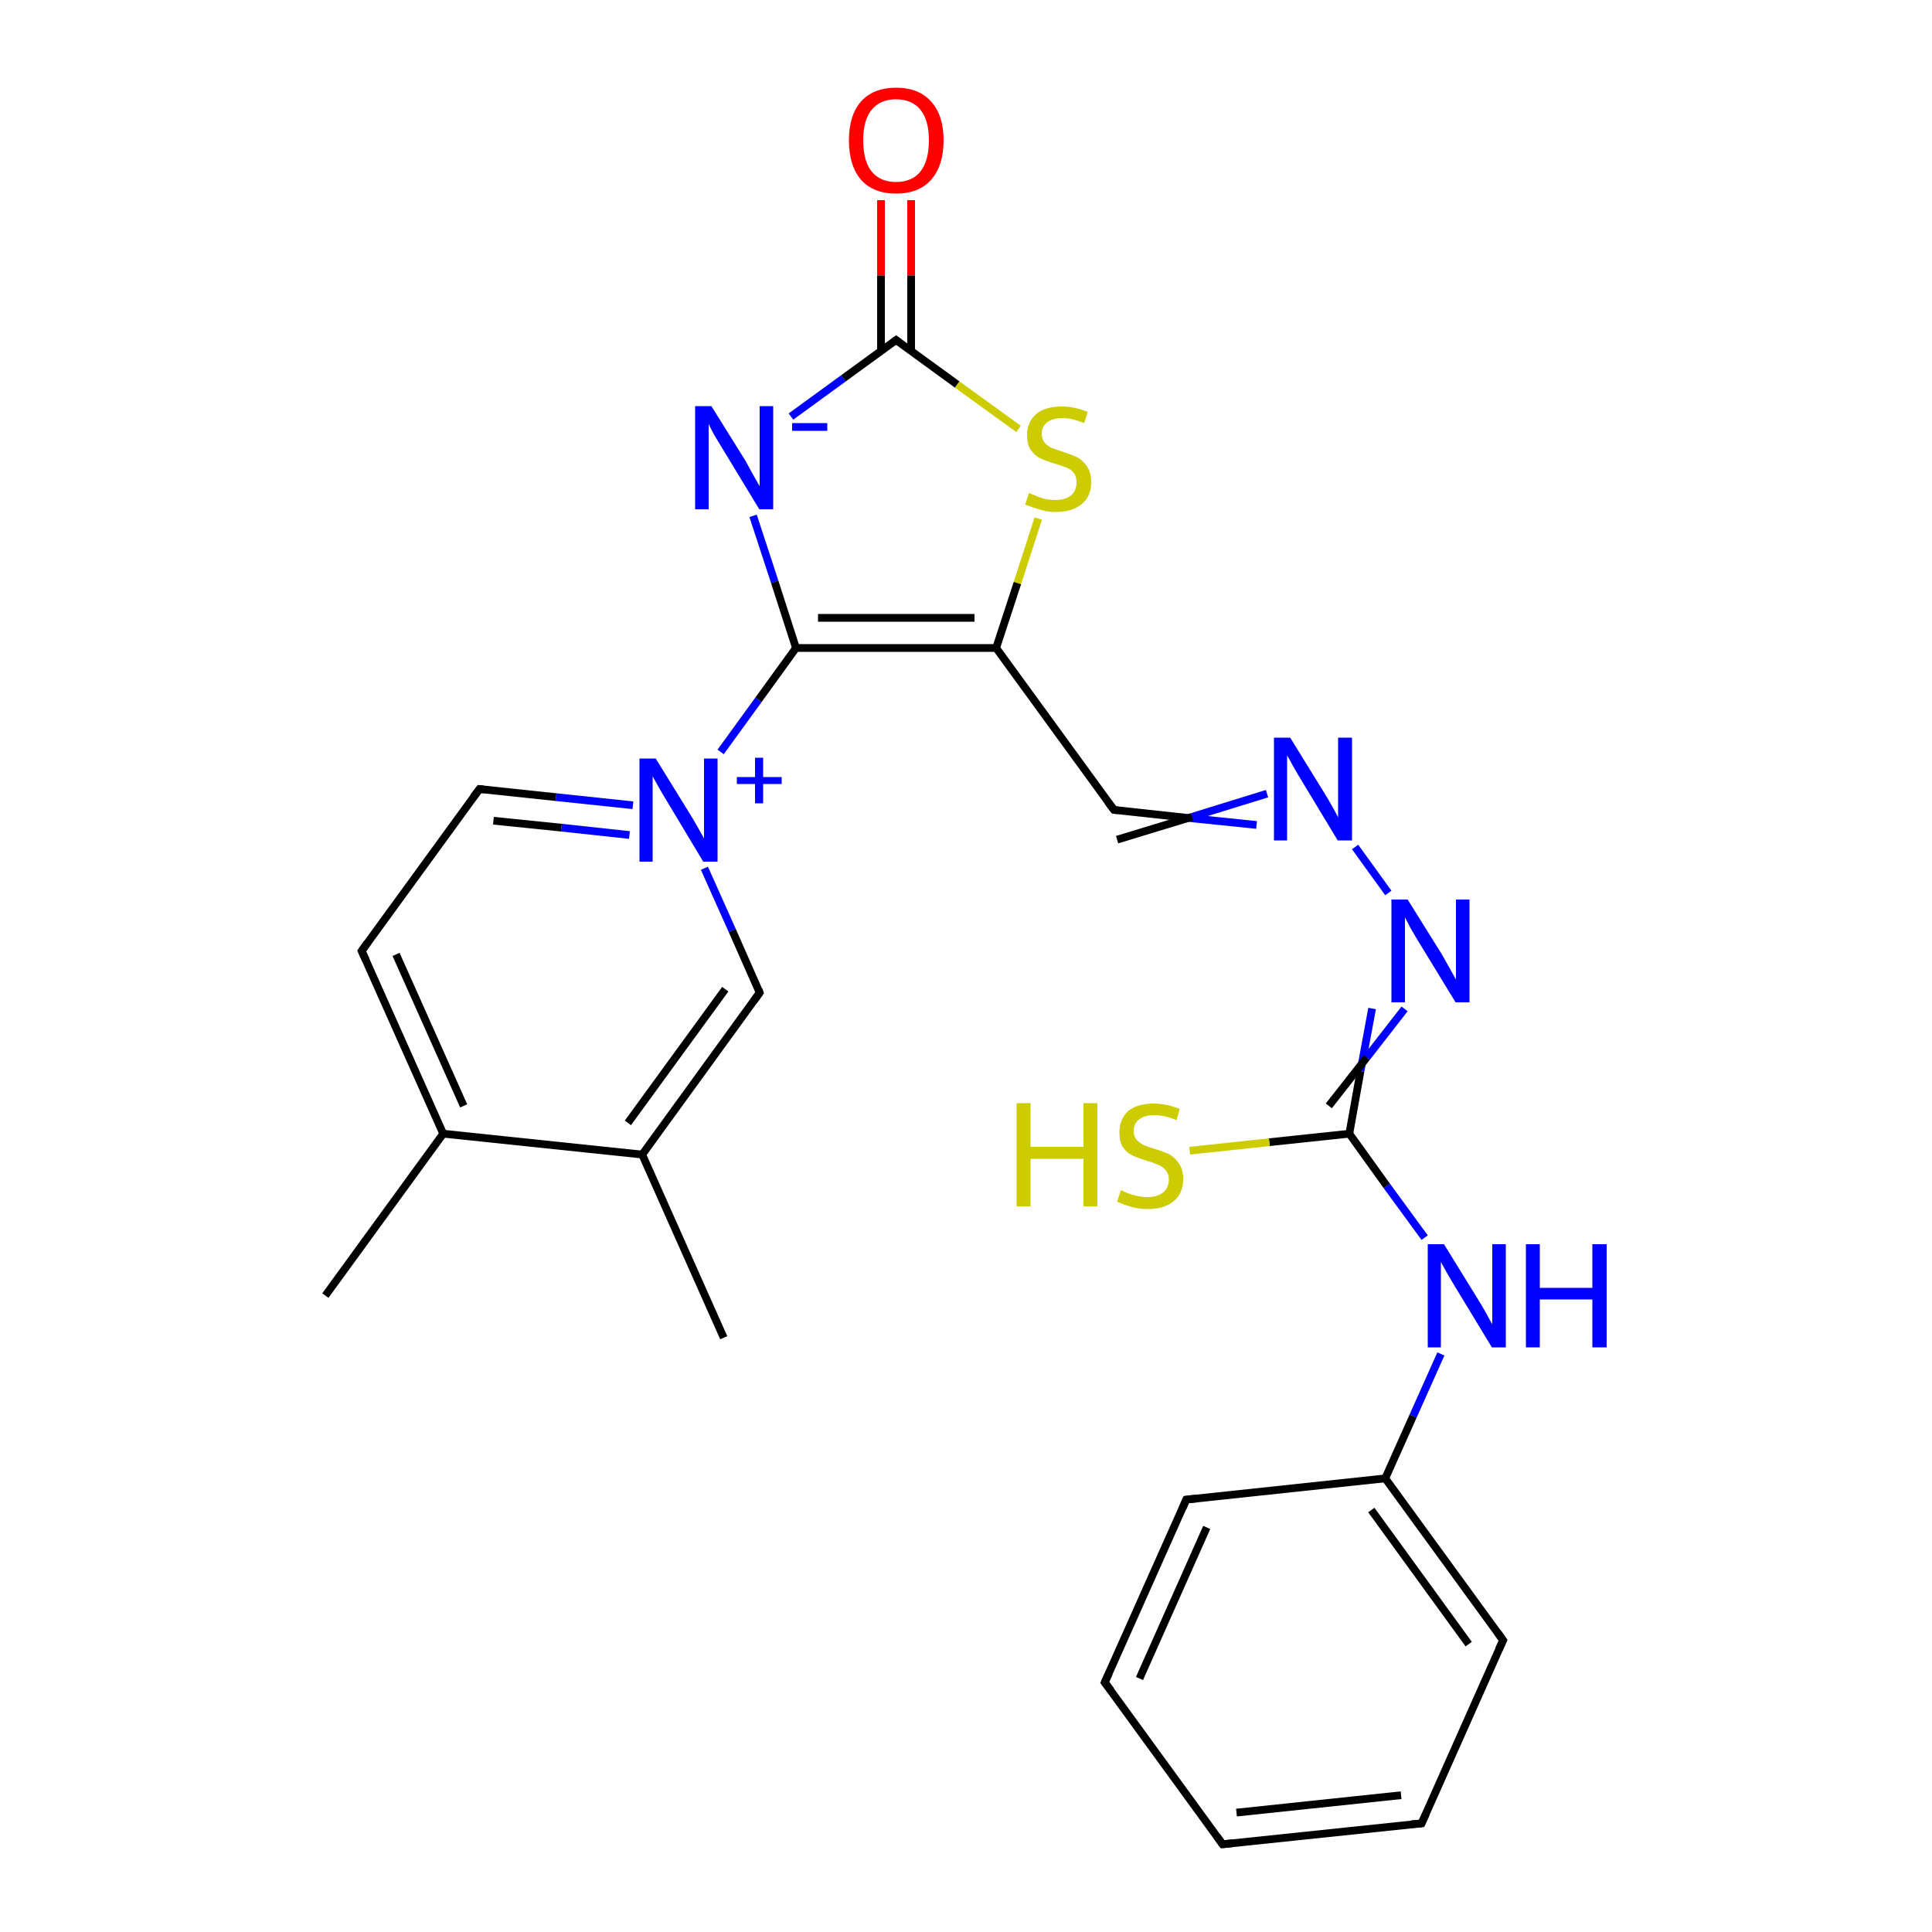 <?xml version='1.0' encoding='iso-8859-1'?>
<svg version='1.1' baseProfile='full'
              xmlns='http://www.w3.org/2000/svg'
                      xmlns:rdkit='http://www.rdkit.org/xml'
                      xmlns:xlink='http://www.w3.org/1999/xlink'
                  xml:space='preserve'
width='500px' height='500px' viewBox='0 0 500 500'>
<!-- END OF HEADER -->
<path class='bond-0 atom-0 atom-9' d='M 268.7,134.2 L 263.3,150.9' style='fill:none;fill-rule:evenodd;stroke:#CCCC00;stroke-width:2.0px;stroke-linecap:butt;stroke-linejoin:miter;stroke-opacity:1' />
<path class='bond-0 atom-0 atom-9' d='M 263.3,150.9 L 257.8,167.7' style='fill:none;fill-rule:evenodd;stroke:#000000;stroke-width:2.0px;stroke-linecap:butt;stroke-linejoin:miter;stroke-opacity:1' />
<path class='bond-1 atom-0 atom-10' d='M 263.6,111.0 L 247.7,99.5' style='fill:none;fill-rule:evenodd;stroke:#CCCC00;stroke-width:2.0px;stroke-linecap:butt;stroke-linejoin:miter;stroke-opacity:1' />
<path class='bond-1 atom-0 atom-10' d='M 247.7,99.5 L 231.9,88.0' style='fill:none;fill-rule:evenodd;stroke:#000000;stroke-width:2.0px;stroke-linecap:butt;stroke-linejoin:miter;stroke-opacity:1' />
<path class='bond-2 atom-18 atom-1' d='M 349.2,293.4 L 328.5,295.6' style='fill:none;fill-rule:evenodd;stroke:#000000;stroke-width:2.0px;stroke-linecap:butt;stroke-linejoin:miter;stroke-opacity:1' />
<path class='bond-2 atom-18 atom-1' d='M 328.5,295.6 L 307.9,297.8' style='fill:none;fill-rule:evenodd;stroke:#CCCC00;stroke-width:2.0px;stroke-linecap:butt;stroke-linejoin:miter;stroke-opacity:1' />
<path class='bond-3 atom-2 atom-10' d='M 235.8,51.8 L 235.8,71.3' style='fill:none;fill-rule:evenodd;stroke:#FF0000;stroke-width:2.0px;stroke-linecap:butt;stroke-linejoin:miter;stroke-opacity:1' />
<path class='bond-3 atom-2 atom-10' d='M 235.8,71.3 L 235.8,90.8' style='fill:none;fill-rule:evenodd;stroke:#000000;stroke-width:2.0px;stroke-linecap:butt;stroke-linejoin:miter;stroke-opacity:1' />
<path class='bond-3 atom-2 atom-10' d='M 228.0,51.8 L 228.0,71.3' style='fill:none;fill-rule:evenodd;stroke:#FF0000;stroke-width:2.0px;stroke-linecap:butt;stroke-linejoin:miter;stroke-opacity:1' />
<path class='bond-3 atom-2 atom-10' d='M 228.0,71.3 L 228.0,90.8' style='fill:none;fill-rule:evenodd;stroke:#000000;stroke-width:2.0px;stroke-linecap:butt;stroke-linejoin:miter;stroke-opacity:1' />
<path class='bond-4 atom-3 atom-8' d='M 186.5,194.6 L 196.3,181.1' style='fill:none;fill-rule:evenodd;stroke:#0000FF;stroke-width:2.0px;stroke-linecap:butt;stroke-linejoin:miter;stroke-opacity:1' />
<path class='bond-4 atom-3 atom-8' d='M 196.3,181.1 L 206.0,167.7' style='fill:none;fill-rule:evenodd;stroke:#000000;stroke-width:2.0px;stroke-linecap:butt;stroke-linejoin:miter;stroke-opacity:1' />
<path class='bond-5 atom-3 atom-11' d='M 182.3,224.7 L 189.5,240.8' style='fill:none;fill-rule:evenodd;stroke:#0000FF;stroke-width:2.0px;stroke-linecap:butt;stroke-linejoin:miter;stroke-opacity:1' />
<path class='bond-5 atom-3 atom-11' d='M 189.5,240.8 L 196.6,256.9' style='fill:none;fill-rule:evenodd;stroke:#000000;stroke-width:2.0px;stroke-linecap:butt;stroke-linejoin:miter;stroke-opacity:1' />
<path class='bond-6 atom-3 atom-12' d='M 163.8,208.4 L 143.9,206.3' style='fill:none;fill-rule:evenodd;stroke:#0000FF;stroke-width:2.0px;stroke-linecap:butt;stroke-linejoin:miter;stroke-opacity:1' />
<path class='bond-6 atom-3 atom-12' d='M 143.9,206.3 L 124.1,204.2' style='fill:none;fill-rule:evenodd;stroke:#000000;stroke-width:2.0px;stroke-linecap:butt;stroke-linejoin:miter;stroke-opacity:1' />
<path class='bond-6 atom-3 atom-12' d='M 162.9,216.1 L 145.3,214.2' style='fill:none;fill-rule:evenodd;stroke:#0000FF;stroke-width:2.0px;stroke-linecap:butt;stroke-linejoin:miter;stroke-opacity:1' />
<path class='bond-6 atom-3 atom-12' d='M 145.3,214.2 L 127.7,212.4' style='fill:none;fill-rule:evenodd;stroke:#000000;stroke-width:2.0px;stroke-linecap:butt;stroke-linejoin:miter;stroke-opacity:1' />
<path class='bond-7 atom-4 atom-8' d='M 194.9,133.5 L 200.5,150.6' style='fill:none;fill-rule:evenodd;stroke:#0000FF;stroke-width:2.0px;stroke-linecap:butt;stroke-linejoin:miter;stroke-opacity:1' />
<path class='bond-7 atom-4 atom-8' d='M 200.5,150.6 L 206.0,167.7' style='fill:none;fill-rule:evenodd;stroke:#000000;stroke-width:2.0px;stroke-linecap:butt;stroke-linejoin:miter;stroke-opacity:1' />
<path class='bond-8 atom-4 atom-10' d='M 204.7,107.8 L 218.3,97.9' style='fill:none;fill-rule:evenodd;stroke:#0000FF;stroke-width:2.0px;stroke-linecap:butt;stroke-linejoin:miter;stroke-opacity:1' />
<path class='bond-8 atom-4 atom-10' d='M 218.3,97.9 L 231.9,88.0' style='fill:none;fill-rule:evenodd;stroke:#000000;stroke-width:2.0px;stroke-linecap:butt;stroke-linejoin:miter;stroke-opacity:1' />
<path class='bond-9 atom-5 atom-6' d='M 350.7,219.2 L 359.3,231.1' style='fill:none;fill-rule:evenodd;stroke:#0000FF;stroke-width:2.0px;stroke-linecap:butt;stroke-linejoin:miter;stroke-opacity:1' />
<path class='bond-10 atom-5 atom-14' d='M 325.2,213.5 L 306.7,211.6' style='fill:none;fill-rule:evenodd;stroke:#0000FF;stroke-width:2.0px;stroke-linecap:butt;stroke-linejoin:miter;stroke-opacity:1' />
<path class='bond-10 atom-5 atom-14' d='M 306.7,211.6 L 288.3,209.6' style='fill:none;fill-rule:evenodd;stroke:#000000;stroke-width:2.0px;stroke-linecap:butt;stroke-linejoin:miter;stroke-opacity:1' />
<path class='bond-10 atom-5 atom-14' d='M 327.9,205.4 L 308.5,211.4' style='fill:none;fill-rule:evenodd;stroke:#0000FF;stroke-width:2.0px;stroke-linecap:butt;stroke-linejoin:miter;stroke-opacity:1' />
<path class='bond-10 atom-5 atom-14' d='M 308.5,211.4 L 289.1,217.3' style='fill:none;fill-rule:evenodd;stroke:#000000;stroke-width:2.0px;stroke-linecap:butt;stroke-linejoin:miter;stroke-opacity:1' />
<path class='bond-11 atom-6 atom-18' d='M 355.1,261.0 L 352.1,277.2' style='fill:none;fill-rule:evenodd;stroke:#0000FF;stroke-width:2.0px;stroke-linecap:butt;stroke-linejoin:miter;stroke-opacity:1' />
<path class='bond-11 atom-6 atom-18' d='M 352.1,277.2 L 349.2,293.4' style='fill:none;fill-rule:evenodd;stroke:#000000;stroke-width:2.0px;stroke-linecap:butt;stroke-linejoin:miter;stroke-opacity:1' />
<path class='bond-11 atom-6 atom-18' d='M 363.5,261.1 L 353.7,273.7' style='fill:none;fill-rule:evenodd;stroke:#0000FF;stroke-width:2.0px;stroke-linecap:butt;stroke-linejoin:miter;stroke-opacity:1' />
<path class='bond-11 atom-6 atom-18' d='M 353.7,273.7 L 343.9,286.2' style='fill:none;fill-rule:evenodd;stroke:#000000;stroke-width:2.0px;stroke-linecap:butt;stroke-linejoin:miter;stroke-opacity:1' />
<path class='bond-12 atom-7 atom-18' d='M 368.7,320.3 L 358.9,306.9' style='fill:none;fill-rule:evenodd;stroke:#0000FF;stroke-width:2.0px;stroke-linecap:butt;stroke-linejoin:miter;stroke-opacity:1' />
<path class='bond-12 atom-7 atom-18' d='M 358.9,306.9 L 349.2,293.4' style='fill:none;fill-rule:evenodd;stroke:#000000;stroke-width:2.0px;stroke-linecap:butt;stroke-linejoin:miter;stroke-opacity:1' />
<path class='bond-13 atom-7 atom-20' d='M 372.9,350.4 L 365.7,366.5' style='fill:none;fill-rule:evenodd;stroke:#0000FF;stroke-width:2.0px;stroke-linecap:butt;stroke-linejoin:miter;stroke-opacity:1' />
<path class='bond-13 atom-7 atom-20' d='M 365.7,366.5 L 358.5,382.6' style='fill:none;fill-rule:evenodd;stroke:#000000;stroke-width:2.0px;stroke-linecap:butt;stroke-linejoin:miter;stroke-opacity:1' />
<path class='bond-14 atom-8 atom-9' d='M 206.0,167.7 L 257.8,167.7' style='fill:none;fill-rule:evenodd;stroke:#000000;stroke-width:2.0px;stroke-linecap:butt;stroke-linejoin:miter;stroke-opacity:1' />
<path class='bond-14 atom-8 atom-9' d='M 211.7,159.9 L 252.2,159.9' style='fill:none;fill-rule:evenodd;stroke:#000000;stroke-width:2.0px;stroke-linecap:butt;stroke-linejoin:miter;stroke-opacity:1' />
<path class='bond-15 atom-9 atom-14' d='M 257.8,167.7 L 288.3,209.6' style='fill:none;fill-rule:evenodd;stroke:#000000;stroke-width:2.0px;stroke-linecap:butt;stroke-linejoin:miter;stroke-opacity:1' />
<path class='bond-16 atom-11 atom-13' d='M 196.6,256.9 L 166.2,298.8' style='fill:none;fill-rule:evenodd;stroke:#000000;stroke-width:2.0px;stroke-linecap:butt;stroke-linejoin:miter;stroke-opacity:1' />
<path class='bond-16 atom-11 atom-13' d='M 187.7,256.0 L 162.5,290.6' style='fill:none;fill-rule:evenodd;stroke:#000000;stroke-width:2.0px;stroke-linecap:butt;stroke-linejoin:miter;stroke-opacity:1' />
<path class='bond-17 atom-12 atom-16' d='M 124.1,204.2 L 93.6,246.1' style='fill:none;fill-rule:evenodd;stroke:#000000;stroke-width:2.0px;stroke-linecap:butt;stroke-linejoin:miter;stroke-opacity:1' />
<path class='bond-18 atom-13 atom-15' d='M 166.2,298.8 L 114.7,293.4' style='fill:none;fill-rule:evenodd;stroke:#000000;stroke-width:2.0px;stroke-linecap:butt;stroke-linejoin:miter;stroke-opacity:1' />
<path class='bond-19 atom-13 atom-17' d='M 166.2,298.8 L 187.3,346.2' style='fill:none;fill-rule:evenodd;stroke:#000000;stroke-width:2.0px;stroke-linecap:butt;stroke-linejoin:miter;stroke-opacity:1' />
<path class='bond-20 atom-15 atom-16' d='M 114.7,293.4 L 93.6,246.1' style='fill:none;fill-rule:evenodd;stroke:#000000;stroke-width:2.0px;stroke-linecap:butt;stroke-linejoin:miter;stroke-opacity:1' />
<path class='bond-20 atom-15 atom-16' d='M 120.0,286.2 L 102.5,247.0' style='fill:none;fill-rule:evenodd;stroke:#000000;stroke-width:2.0px;stroke-linecap:butt;stroke-linejoin:miter;stroke-opacity:1' />
<path class='bond-21 atom-15 atom-19' d='M 114.7,293.4 L 84.2,335.3' style='fill:none;fill-rule:evenodd;stroke:#000000;stroke-width:2.0px;stroke-linecap:butt;stroke-linejoin:miter;stroke-opacity:1' />
<path class='bond-22 atom-20 atom-21' d='M 358.5,382.6 L 389.0,424.5' style='fill:none;fill-rule:evenodd;stroke:#000000;stroke-width:2.0px;stroke-linecap:butt;stroke-linejoin:miter;stroke-opacity:1' />
<path class='bond-22 atom-20 atom-21' d='M 354.9,390.8 L 380.1,425.5' style='fill:none;fill-rule:evenodd;stroke:#000000;stroke-width:2.0px;stroke-linecap:butt;stroke-linejoin:miter;stroke-opacity:1' />
<path class='bond-23 atom-20 atom-22' d='M 358.5,382.6 L 307.0,388.1' style='fill:none;fill-rule:evenodd;stroke:#000000;stroke-width:2.0px;stroke-linecap:butt;stroke-linejoin:miter;stroke-opacity:1' />
<path class='bond-24 atom-21 atom-23' d='M 389.0,424.5 L 367.9,471.9' style='fill:none;fill-rule:evenodd;stroke:#000000;stroke-width:2.0px;stroke-linecap:butt;stroke-linejoin:miter;stroke-opacity:1' />
<path class='bond-25 atom-22 atom-24' d='M 307.0,388.1 L 285.9,435.4' style='fill:none;fill-rule:evenodd;stroke:#000000;stroke-width:2.0px;stroke-linecap:butt;stroke-linejoin:miter;stroke-opacity:1' />
<path class='bond-25 atom-22 atom-24' d='M 312.3,395.3 L 294.9,434.4' style='fill:none;fill-rule:evenodd;stroke:#000000;stroke-width:2.0px;stroke-linecap:butt;stroke-linejoin:miter;stroke-opacity:1' />
<path class='bond-26 atom-23 atom-25' d='M 367.9,471.9 L 316.4,477.3' style='fill:none;fill-rule:evenodd;stroke:#000000;stroke-width:2.0px;stroke-linecap:butt;stroke-linejoin:miter;stroke-opacity:1' />
<path class='bond-26 atom-23 atom-25' d='M 362.6,464.6 L 320.0,469.1' style='fill:none;fill-rule:evenodd;stroke:#000000;stroke-width:2.0px;stroke-linecap:butt;stroke-linejoin:miter;stroke-opacity:1' />
<path class='bond-27 atom-24 atom-25' d='M 285.9,435.4 L 316.4,477.3' style='fill:none;fill-rule:evenodd;stroke:#000000;stroke-width:2.0px;stroke-linecap:butt;stroke-linejoin:miter;stroke-opacity:1' />
<path d='M 232.7,88.6 L 231.9,88.0 L 231.2,88.5' style='fill:none;stroke:#000000;stroke-width:2.0px;stroke-linecap:butt;stroke-linejoin:miter;stroke-opacity:1;' />
<path d='M 196.3,256.1 L 196.6,256.9 L 195.1,259.0' style='fill:none;stroke:#000000;stroke-width:2.0px;stroke-linecap:butt;stroke-linejoin:miter;stroke-opacity:1;' />
<path d='M 125.1,204.3 L 124.1,204.2 L 122.5,206.3' style='fill:none;stroke:#000000;stroke-width:2.0px;stroke-linecap:butt;stroke-linejoin:miter;stroke-opacity:1;' />
<path d='M 289.2,209.7 L 288.3,209.6 L 286.7,207.5' style='fill:none;stroke:#000000;stroke-width:2.0px;stroke-linecap:butt;stroke-linejoin:miter;stroke-opacity:1;' />
<path d='M 95.1,244.0 L 93.6,246.1 L 94.7,248.5' style='fill:none;stroke:#000000;stroke-width:2.0px;stroke-linecap:butt;stroke-linejoin:miter;stroke-opacity:1;' />
<path d='M 387.5,422.4 L 389.0,424.5 L 387.9,426.9' style='fill:none;stroke:#000000;stroke-width:2.0px;stroke-linecap:butt;stroke-linejoin:miter;stroke-opacity:1;' />
<path d='M 309.6,387.8 L 307.0,388.1 L 306.0,390.4' style='fill:none;stroke:#000000;stroke-width:2.0px;stroke-linecap:butt;stroke-linejoin:miter;stroke-opacity:1;' />
<path d='M 369.0,469.5 L 367.9,471.9 L 365.3,472.1' style='fill:none;stroke:#000000;stroke-width:2.0px;stroke-linecap:butt;stroke-linejoin:miter;stroke-opacity:1;' />
<path d='M 287.0,433.0 L 285.9,435.4 L 287.5,437.5' style='fill:none;stroke:#000000;stroke-width:2.0px;stroke-linecap:butt;stroke-linejoin:miter;stroke-opacity:1;' />
<path d='M 319.0,477.0 L 316.4,477.3 L 314.9,475.2' style='fill:none;stroke:#000000;stroke-width:2.0px;stroke-linecap:butt;stroke-linejoin:miter;stroke-opacity:1;' />
<path class='atom-0' d='M 266.3 127.6
Q 266.6 127.7, 267.8 128.2
Q 269.1 128.8, 270.4 129.1
Q 271.8 129.4, 273.2 129.4
Q 275.7 129.4, 277.2 128.2
Q 278.6 127.0, 278.6 124.8
Q 278.6 123.3, 277.9 122.4
Q 277.2 121.5, 276.0 121.0
Q 274.9 120.6, 273.0 120.0
Q 270.7 119.3, 269.2 118.6
Q 267.8 117.9, 266.8 116.5
Q 265.8 115.1, 265.8 112.6
Q 265.8 109.3, 268.1 107.2
Q 270.4 105.2, 274.9 105.2
Q 278.0 105.2, 281.5 106.6
L 280.6 109.5
Q 277.4 108.2, 275.0 108.2
Q 272.4 108.2, 271.0 109.3
Q 269.6 110.4, 269.6 112.2
Q 269.6 113.6, 270.3 114.5
Q 271.1 115.4, 272.1 115.9
Q 273.2 116.3, 275.0 116.9
Q 277.4 117.7, 278.9 118.4
Q 280.3 119.2, 281.3 120.7
Q 282.4 122.2, 282.4 124.8
Q 282.4 128.5, 279.9 130.5
Q 277.4 132.5, 273.3 132.5
Q 271.0 132.5, 269.2 131.9
Q 267.4 131.4, 265.3 130.6
L 266.3 127.6
' fill='#CCCC00'/>
<path class='atom-1' d='M 263.1 285.5
L 266.7 285.5
L 266.7 296.8
L 280.4 296.8
L 280.4 285.5
L 284.0 285.5
L 284.0 312.2
L 280.4 312.2
L 280.4 299.9
L 266.7 299.9
L 266.7 312.2
L 263.1 312.2
L 263.1 285.5
' fill='#CCCC00'/>
<path class='atom-1' d='M 290.1 308.0
Q 290.4 308.1, 291.6 308.7
Q 292.9 309.2, 294.2 309.5
Q 295.6 309.8, 297.0 309.8
Q 299.5 309.8, 301.0 308.6
Q 302.5 307.4, 302.5 305.2
Q 302.5 303.8, 301.7 302.9
Q 301.0 302.0, 299.9 301.5
Q 298.7 301.0, 296.8 300.4
Q 294.5 299.7, 293.0 299.0
Q 291.6 298.3, 290.6 296.9
Q 289.7 295.5, 289.7 293.1
Q 289.7 289.7, 291.9 287.6
Q 294.2 285.6, 298.7 285.6
Q 301.8 285.6, 305.3 287.0
L 304.5 289.9
Q 301.3 288.6, 298.8 288.6
Q 296.2 288.6, 294.8 289.7
Q 293.4 290.8, 293.4 292.6
Q 293.4 294.1, 294.1 294.9
Q 294.9 295.8, 295.9 296.3
Q 297.0 296.8, 298.8 297.3
Q 301.3 298.1, 302.7 298.8
Q 304.1 299.6, 305.1 301.1
Q 306.2 302.6, 306.2 305.2
Q 306.2 308.9, 303.7 310.9
Q 301.3 312.9, 297.1 312.9
Q 294.8 312.9, 293.0 312.4
Q 291.2 311.9, 289.1 311.0
L 290.1 308.0
' fill='#CCCC00'/>
<path class='atom-2' d='M 219.7 36.3
Q 219.7 29.9, 222.8 26.3
Q 226.0 22.7, 231.9 22.7
Q 237.8 22.7, 241.0 26.3
Q 244.2 29.9, 244.2 36.3
Q 244.2 42.8, 241.0 46.5
Q 237.8 50.1, 231.9 50.1
Q 226.0 50.1, 222.8 46.5
Q 219.7 42.8, 219.7 36.3
M 231.9 47.1
Q 236.0 47.1, 238.2 44.4
Q 240.4 41.6, 240.4 36.3
Q 240.4 31.1, 238.2 28.4
Q 236.0 25.7, 231.9 25.7
Q 227.8 25.7, 225.6 28.4
Q 223.4 31.0, 223.4 36.3
Q 223.4 41.7, 225.6 44.4
Q 227.8 47.1, 231.9 47.1
' fill='#FF0000'/>
<path class='atom-3' d='M 169.7 196.3
L 178.4 210.4
Q 179.3 211.8, 180.7 214.3
Q 182.1 216.8, 182.2 217.0
L 182.2 196.3
L 185.7 196.3
L 185.7 223.0
L 182.0 223.0
L 172.7 207.5
Q 171.6 205.7, 170.4 203.6
Q 169.3 201.6, 168.9 200.9
L 168.9 223.0
L 165.5 223.0
L 165.5 196.3
L 169.7 196.3
' fill='#0000FF'/>
<path class='atom-3' d='M 190.7 201.1
L 195.4 201.1
L 195.4 196.1
L 197.5 196.1
L 197.5 201.1
L 202.3 201.1
L 202.3 202.9
L 197.5 202.9
L 197.5 207.9
L 195.4 207.9
L 195.4 202.9
L 190.7 202.9
L 190.7 201.1
' fill='#0000FF'/>
<path class='atom-4' d='M 184.1 105.1
L 192.9 119.2
Q 193.7 120.6, 195.1 123.2
Q 196.5 125.7, 196.6 125.8
L 196.6 105.1
L 200.1 105.1
L 200.1 131.8
L 196.5 131.8
L 187.1 116.3
Q 186.0 114.5, 184.8 112.5
Q 183.7 110.4, 183.4 109.7
L 183.4 131.8
L 179.9 131.8
L 179.9 105.1
L 184.1 105.1
' fill='#0000FF'/>
<path class='atom-4' d='M 205.0 109.5
L 214.1 109.5
L 214.1 111.5
L 205.0 111.5
L 205.0 109.5
' fill='#0000FF'/>
<path class='atom-5' d='M 333.9 190.9
L 342.6 205.0
Q 343.5 206.4, 344.9 208.9
Q 346.3 211.4, 346.3 211.6
L 346.3 190.9
L 349.9 190.9
L 349.9 217.5
L 346.2 217.5
L 336.9 202.1
Q 335.8 200.3, 334.6 198.2
Q 333.5 196.1, 333.1 195.5
L 333.1 217.5
L 329.7 217.5
L 329.7 190.9
L 333.9 190.9
' fill='#0000FF'/>
<path class='atom-6' d='M 364.3 232.8
L 373.1 246.9
Q 373.9 248.3, 375.3 250.8
Q 376.7 253.3, 376.8 253.5
L 376.8 232.8
L 380.3 232.8
L 380.3 259.4
L 376.7 259.4
L 367.3 244.0
Q 366.2 242.2, 365.0 240.1
Q 363.9 238.0, 363.6 237.4
L 363.6 259.4
L 360.1 259.4
L 360.1 232.8
L 364.3 232.8
' fill='#0000FF'/>
<path class='atom-7' d='M 373.7 322.0
L 382.4 336.1
Q 383.3 337.5, 384.7 340.0
Q 386.1 342.6, 386.2 342.7
L 386.2 322.0
L 389.7 322.0
L 389.7 348.7
L 386.1 348.7
L 376.7 333.2
Q 375.6 331.4, 374.4 329.3
Q 373.3 327.3, 372.9 326.6
L 372.9 348.7
L 369.5 348.7
L 369.5 322.0
L 373.7 322.0
' fill='#0000FF'/>
<path class='atom-7' d='M 394.9 322.0
L 398.5 322.0
L 398.5 333.3
L 412.1 333.3
L 412.1 322.0
L 415.8 322.0
L 415.8 348.7
L 412.1 348.7
L 412.1 336.3
L 398.5 336.3
L 398.5 348.7
L 394.9 348.7
L 394.9 322.0
' fill='#0000FF'/>
</svg>
